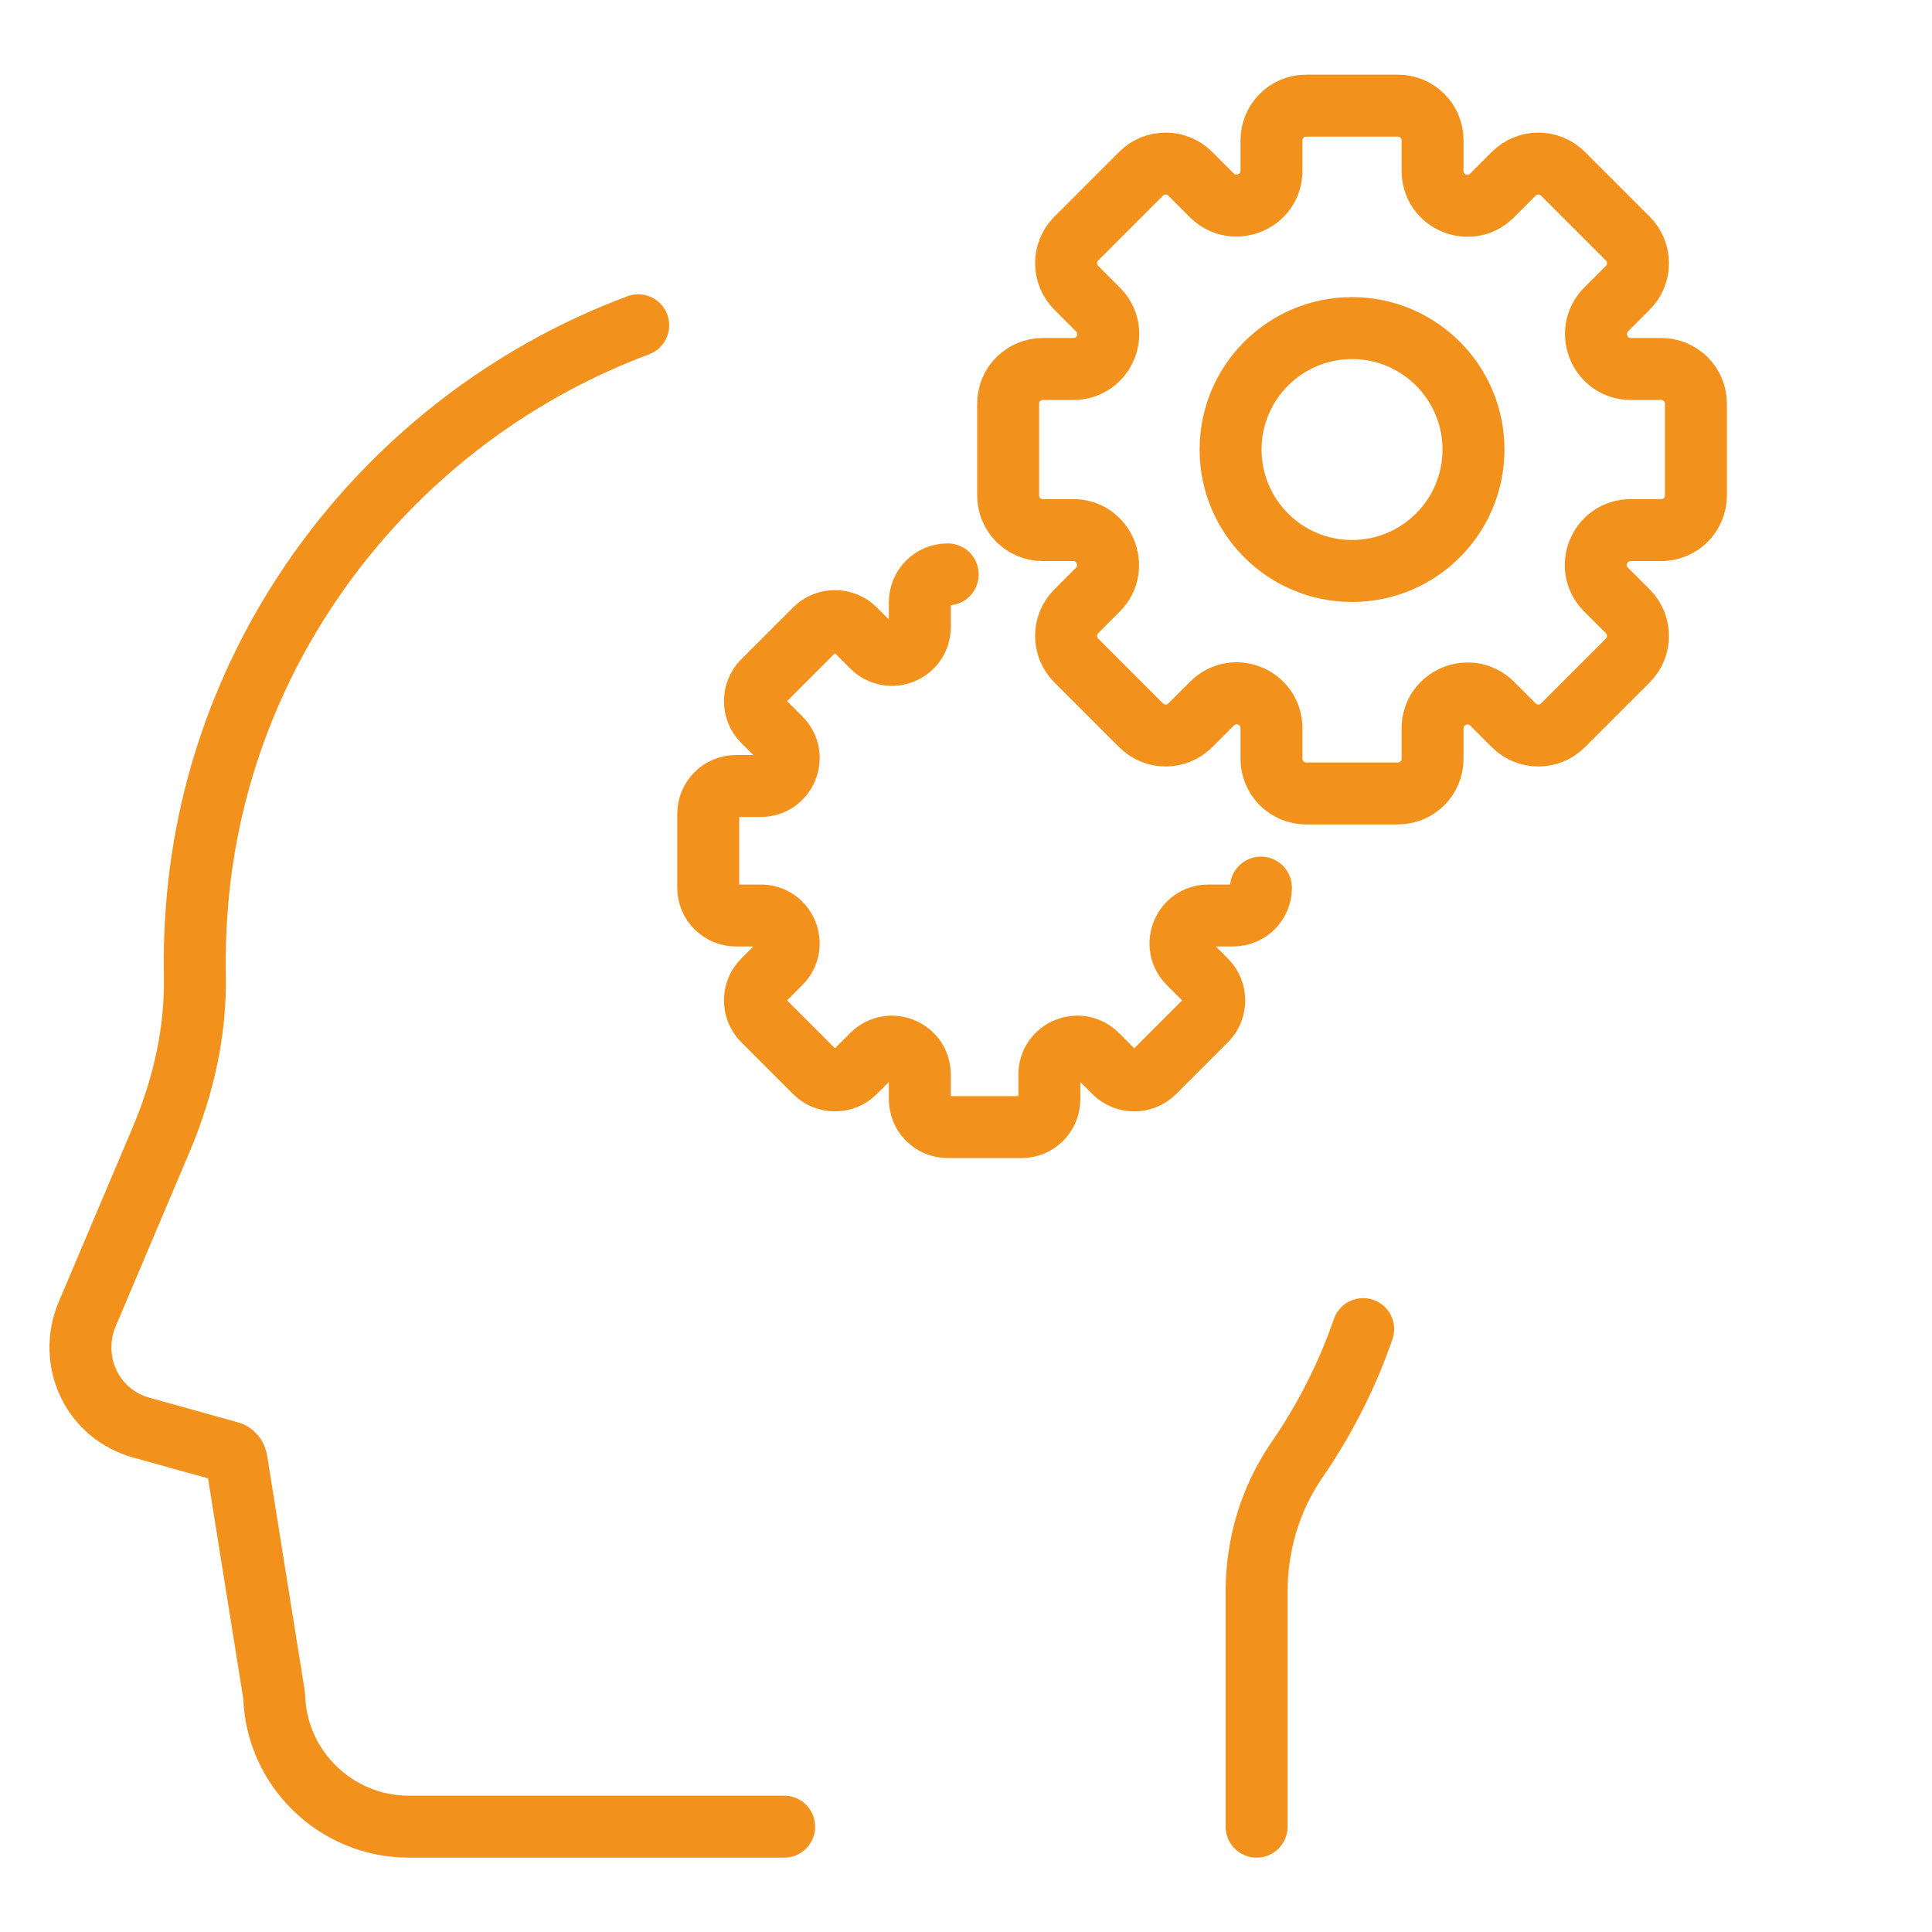 <?xml version="1.0" encoding="UTF-8"?><svg id="Layer_1" xmlns="http://www.w3.org/2000/svg" viewBox="0 0 62.36 62.36"><defs><style>.cls-1,.cls-2{fill:none;stroke:#f2911c;stroke-linecap:round;stroke-width:2px;}.cls-2{stroke-linejoin:bevel;}</style></defs><path class="cls-2" d="m25.31,58.96h0-12.12c-2.35,0-4.28-1.89-4.34-4.22l-1.21-7.57c-.02-.16-.11-.27-.24-.3l-2.84-.79c-.75-.21-1.37-.72-1.7-1.42-.33-.69-.35-1.5-.06-2.21l2.39-5.64c.77-1.81,1.13-3.6,1.1-5.31-.02-.87.02-1.75.1-2.62.81-8.45,6.54-15.52,14.21-18.38"/><path class="cls-2" d="m40.56,58.96v-7.58c0-1.55.45-3.01,1.29-4.24.91-1.32,1.63-2.74,2.15-4.24"/><path class="cls-1" d="m53.62,11.91h-.98c-1,0-1.5-1.21-.8-1.92l.7-.7c.44-.44.44-1.15,0-1.59l-2.09-2.09c-.44-.44-1.15-.44-1.59,0l-.7.7c-.71.71-1.92.21-1.92-.8v-.98c0-.62-.5-1.12-1.12-1.12h-2.96c-.62,0-1.12.5-1.12,1.12v.98c0,1-1.21,1.5-1.92.8l-.7-.7c-.44-.44-1.15-.44-1.59,0l-2.09,2.09c-.44.44-.44,1.15,0,1.59l.7.7c.71.71.21,1.92-.8,1.92h-.98c-.62,0-1.12.5-1.12,1.12v2.96c0,.62.5,1.12,1.12,1.12h.98c1,0,1.5,1.21.8,1.92l-.7.7c-.44.44-.44,1.15,0,1.59l2.09,2.09c.44.44,1.15.44,1.59,0l.7-.7c.71-.71,1.92-.21,1.92.8v.98c0,.62.5,1.12,1.12,1.12h2.96c.62,0,1.12-.5,1.12-1.12v-.98c0-1,1.21-1.5,1.92-.8l.7.7c.44.44,1.15.44,1.59,0l2.09-2.09c.44-.44.44-1.15,0-1.59l-.7-.7c-.71-.71-.21-1.92.8-1.92h.98c.62,0,1.12-.5,1.12-1.12v-2.96c0-.62-.5-1.12-1.12-1.12Z"/><path class="cls-1" d="m30.59,18.54c-.5,0-.9.4-.9.9v.79c0,.81-.97,1.21-1.54.64l-.56-.56c-.35-.35-.93-.35-1.28,0l-1.68,1.68c-.35.35-.35.93,0,1.28l.56.56c.57.57.17,1.54-.64,1.54h-.79c-.5,0-.9.4-.9.9v2.38c0,.5.4.9.9.9h.79c.81,0,1.21.97.64,1.54l-.56.56c-.35.35-.35.93,0,1.28l1.68,1.68c.35.35.93.35,1.28,0l.56-.56c.57-.57,1.54-.17,1.54.64v.79c0,.5.4.9.9.9h2.38c.5,0,.9-.4.9-.9v-.79c0-.81.97-1.21,1.54-.64l.56.56c.35.35.93.35,1.28,0l1.68-1.68c.35-.35.35-.93,0-1.28l-.56-.56c-.57-.57-.17-1.54.64-1.54h.79c.5,0,.9-.4.9-.9"/><circle class="cls-1" cx="43.64" cy="14.51" r="3.92"/></svg>